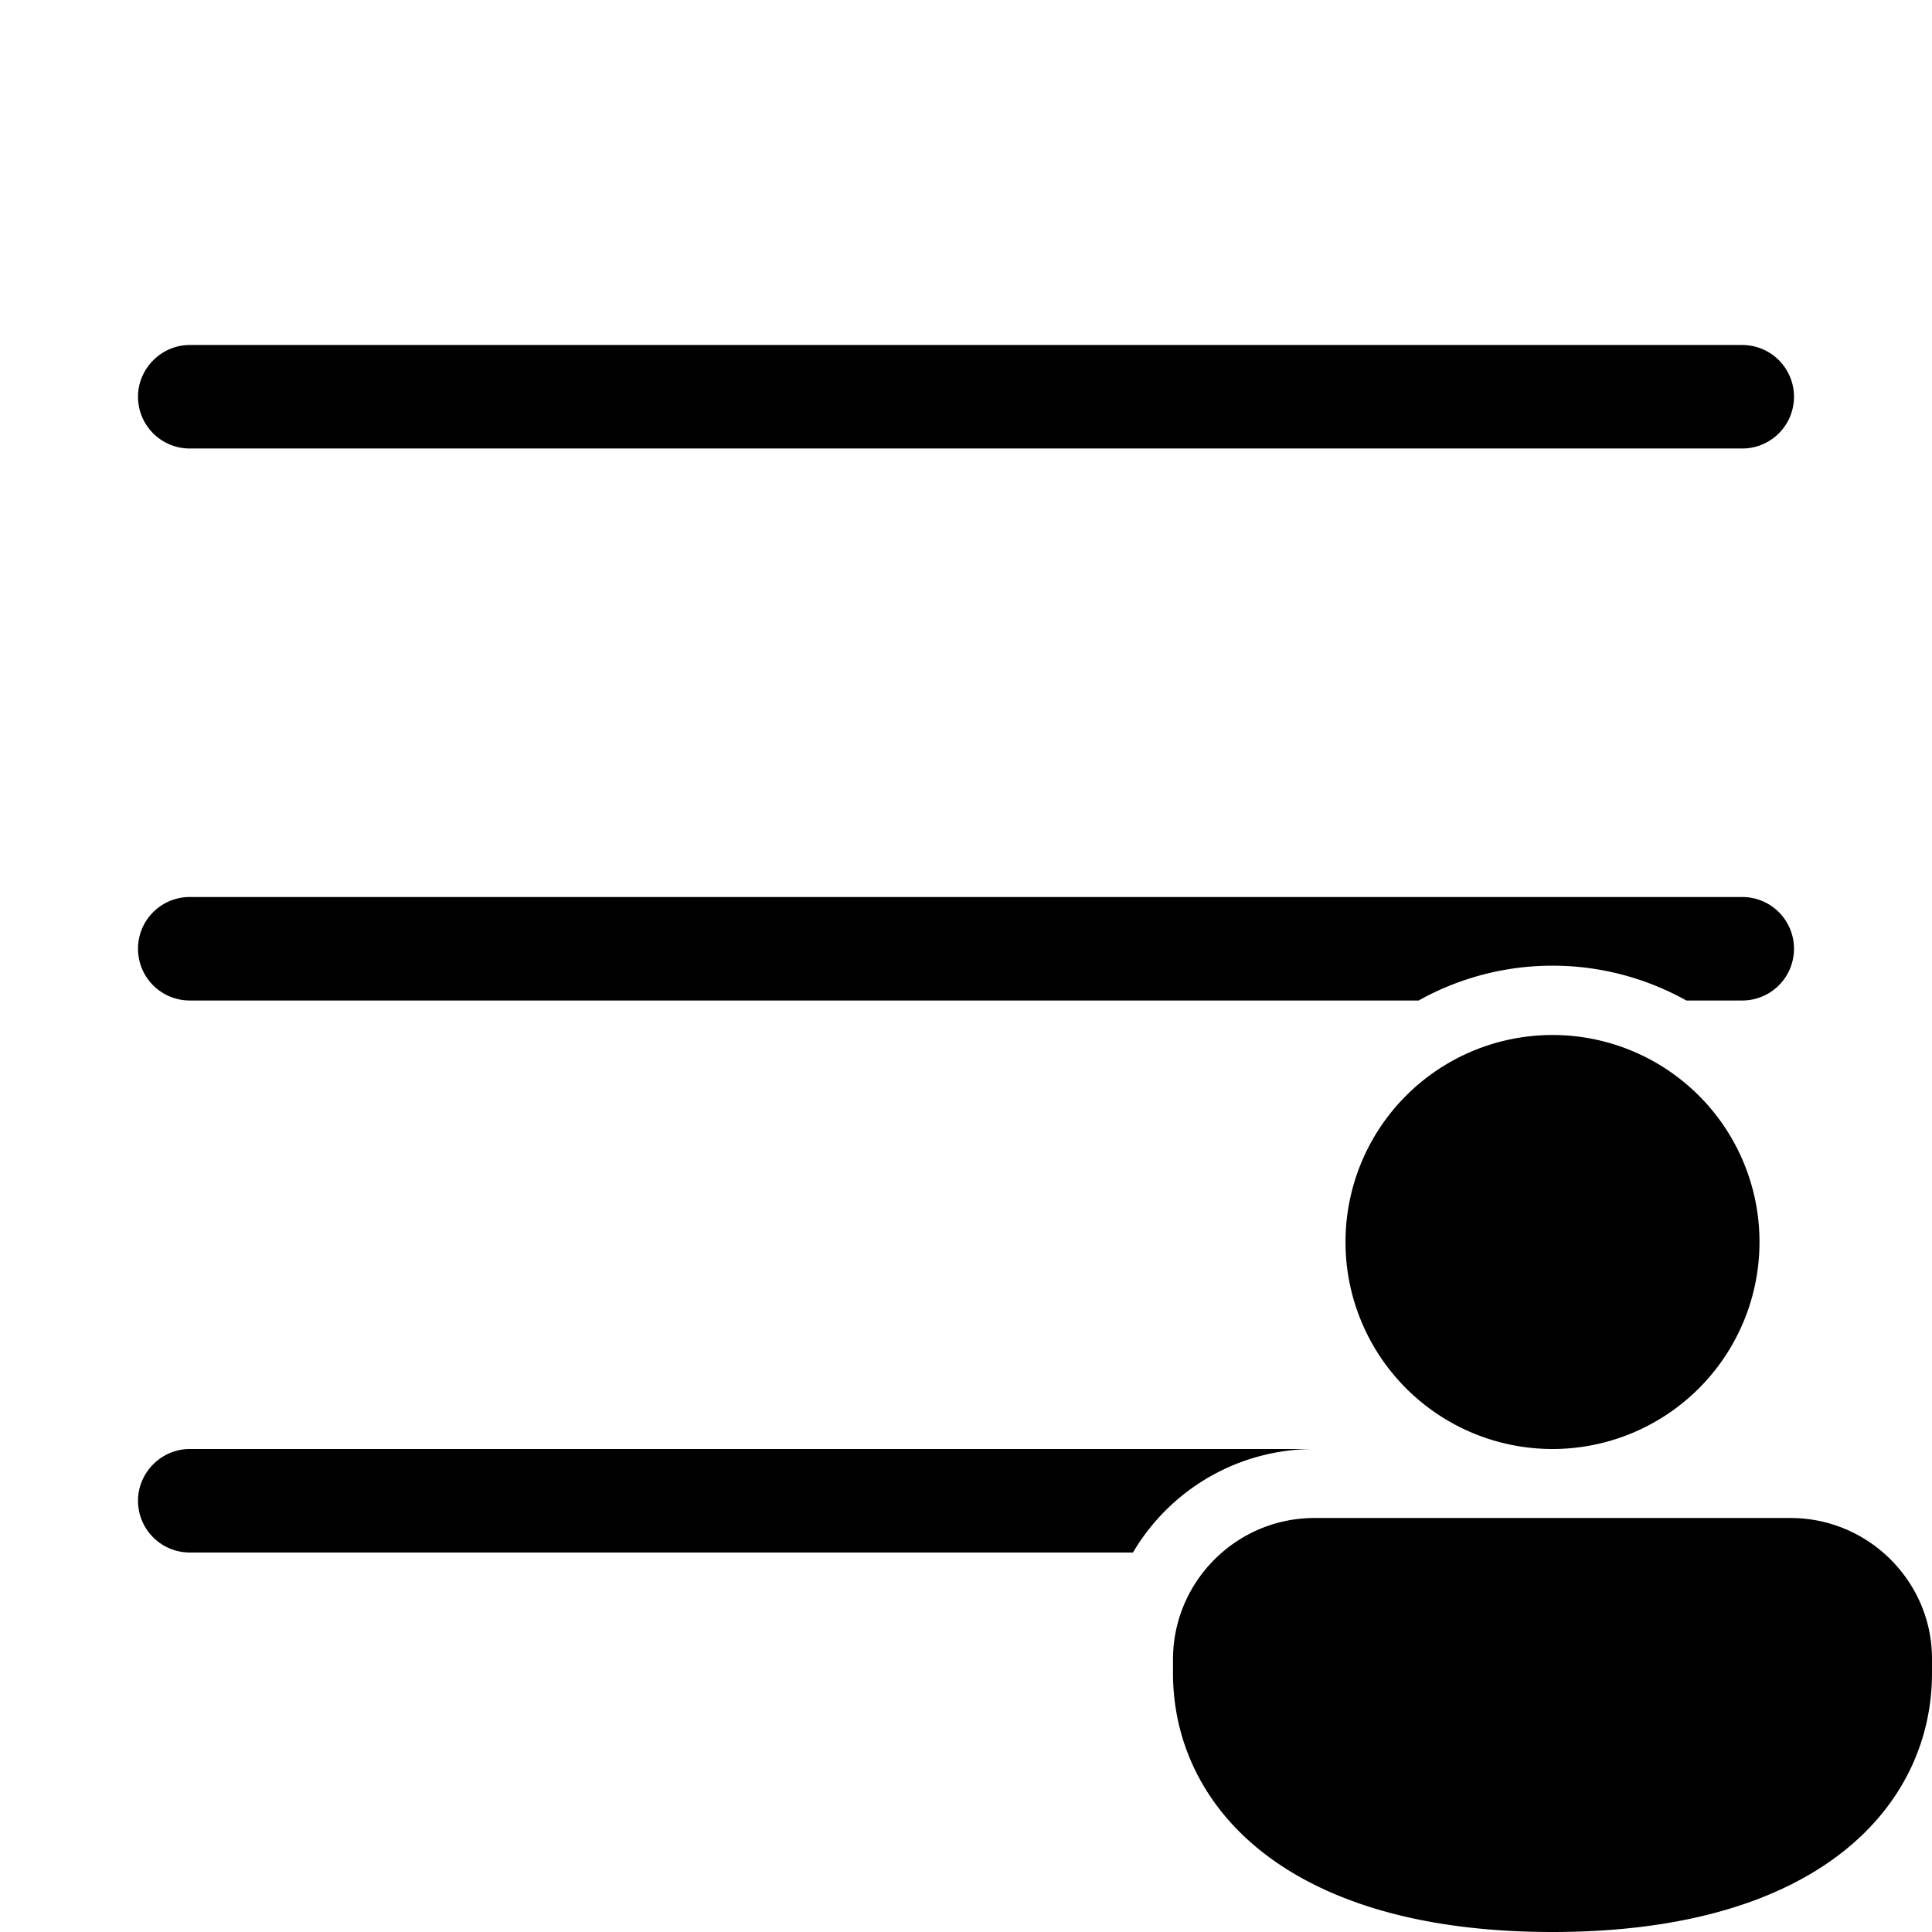 <svg width="28" height="28" viewBox="0 0 28 28" xmlns="http://www.w3.org/2000/svg"><path d="M2 5.75c0-.41.34-.75.75-.75h22.5a.75.75 0 0 1 0 1.5H2.75A.75.75 0 0 1 2 5.75Zm0 16c0-.41.34-.75.75-.75h16.3c-1.12 0-2.1.6-2.63 1.5H2.75a.75.75 0 0 1-.75-.75Zm23.25-7.25h-.81a3.98 3.98 0 0 0-3.88 0H2.75a.75.75 0 0 1 0-1.5h22.5a.75.75 0 0 1 0 1.5Zm.25 3.5a3 3 0 1 1-6 0 3 3 0 0 1 6 0Zm2.5 6.25c0 1.87-1.57 3.75-5.5 3.75-3.93 0-5.5-1.88-5.5-3.75v-.2c0-1.13.92-2.05 2.05-2.05h6.9c1.13 0 2.05.92 2.05 2.04v.21Z"/></svg>